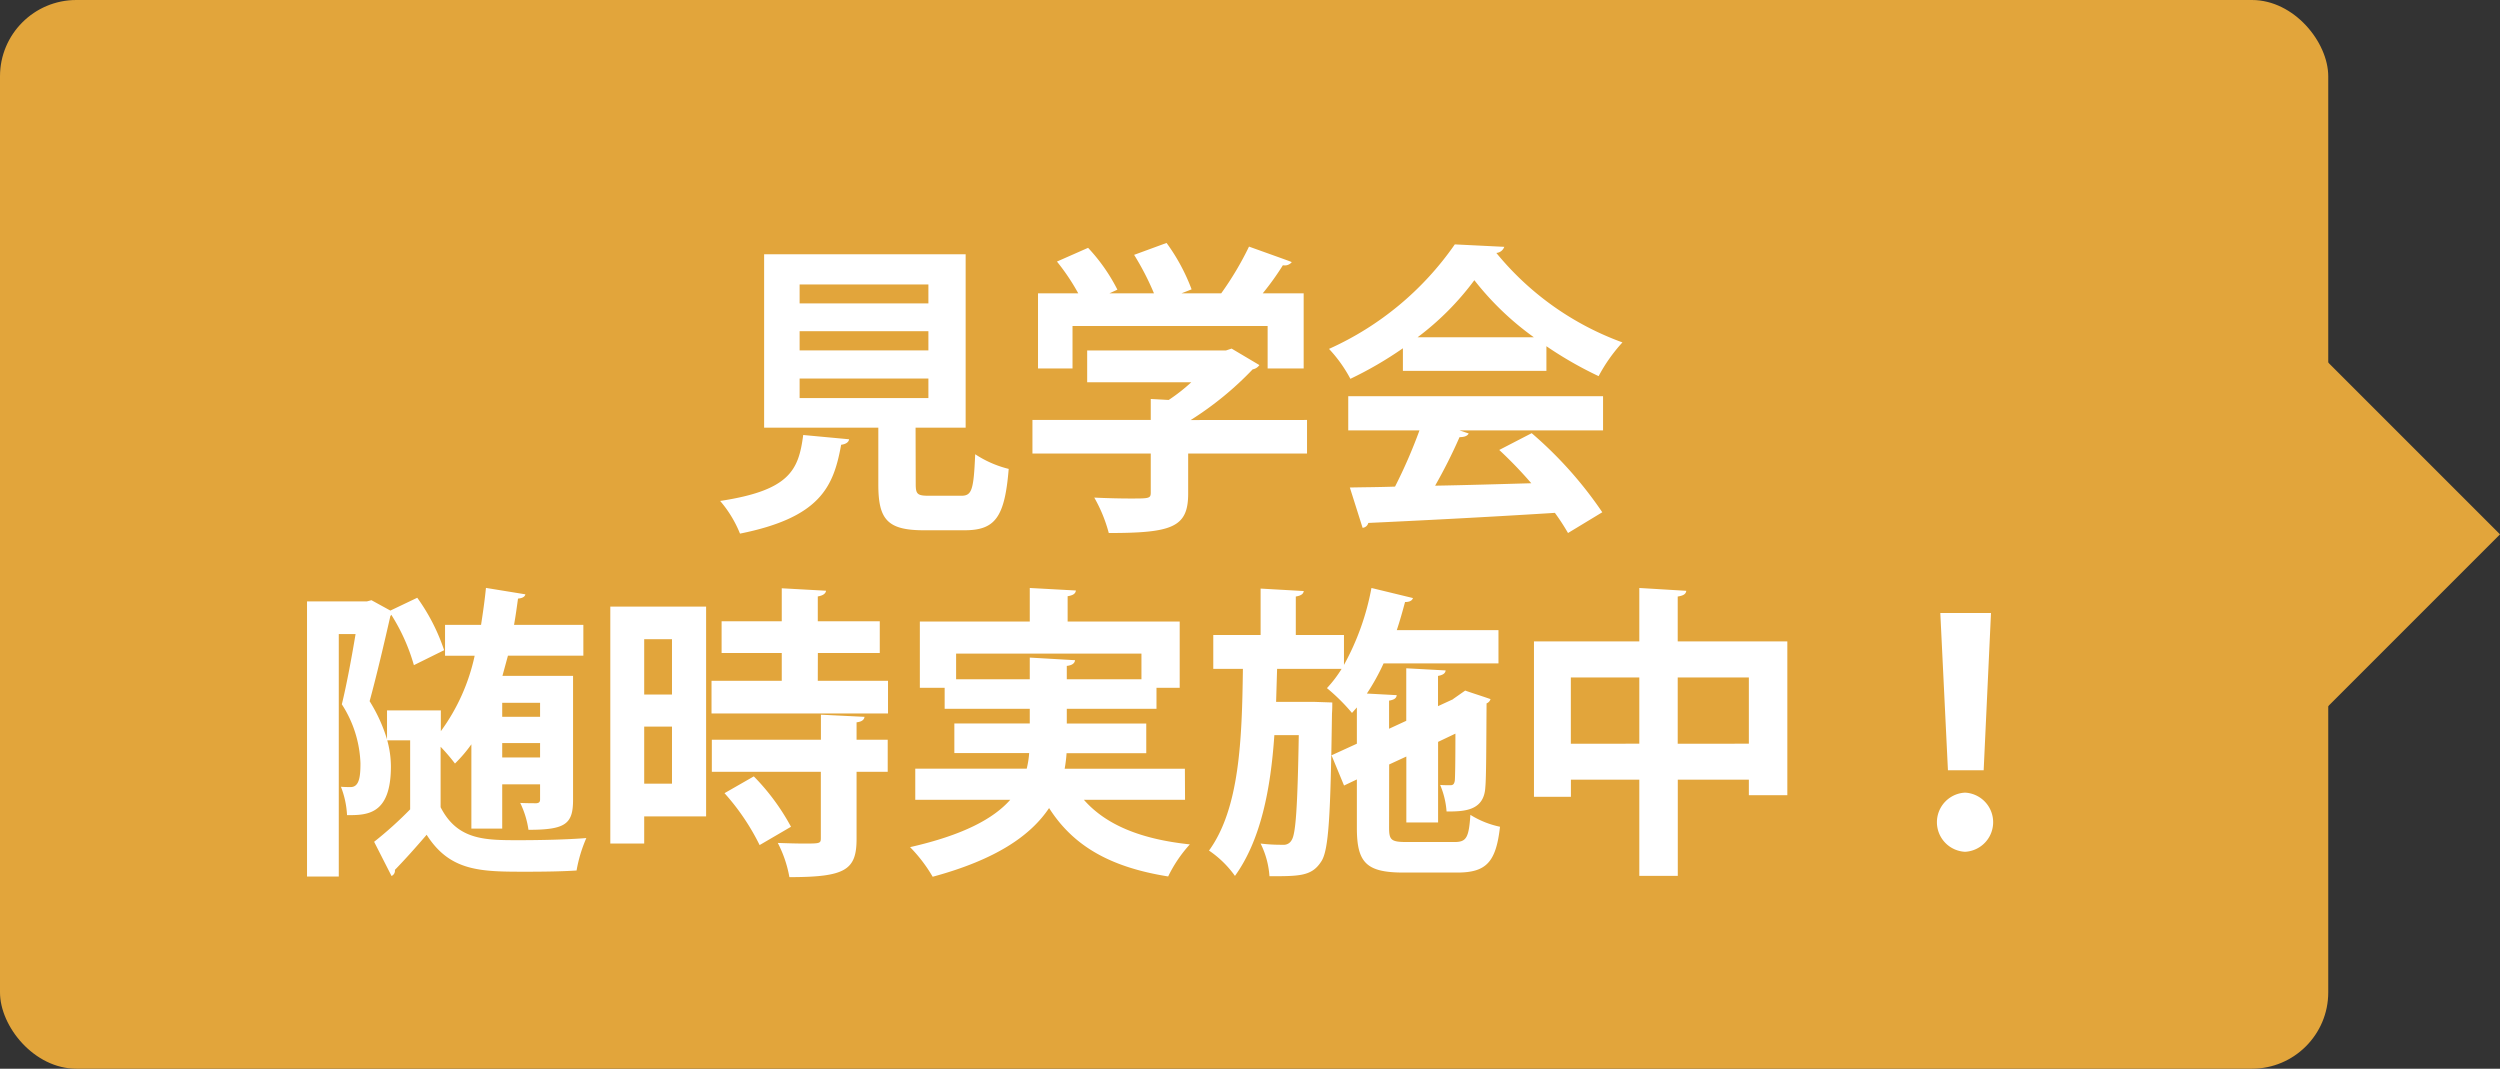 <svg xmlns="http://www.w3.org/2000/svg" width="131" height="56" viewBox="0 0 131 56"><rect x="0" y="0" width="131" height="56" fill="#333333" stroke="none"/><defs><style>.a{fill:#e2a53b;}.b{fill:#fff;}</style></defs><g transform="translate(-1408 -12)"><rect class="a" width="122" height="56" rx="4" transform="translate(1408 12)"/><path class="b" d="M-15.024-4.032H-12.4V-13.12H-22.96v9.088h5.984v2.976c0,1.824.464,2.4,2.384,2.4h2.128c1.6,0,2.112-.656,2.32-3.216A5.608,5.608,0,0,1-11.9-2.64c-.08,1.888-.176,2.176-.736,2.176h-1.68c-.608,0-.7-.08-.7-.608Zm.672-5.056V-8.08H-21.1V-9.088Zm0-2.448v.992H-21.1v-.992Zm0,4.928v1.024H-21.1V-6.608Zm-6.56,2.96c-.24,1.84-.7,2.9-4.352,3.456a6.139,6.139,0,0,1,1.04,1.712c4.208-.848,4.9-2.448,5.3-4.656.256-.032.4-.144.416-.288ZM3.424-9.36v2.224H5.312v-3.936H3.168a14.372,14.372,0,0,0,1.056-1.472.473.473,0,0,0,.464-.16c-.048-.032-.1-.048-2.24-.816A16.407,16.407,0,0,1,.992-11.072h-2.08l.528-.208a10.146,10.146,0,0,0-1.312-2.432l-1.7.624a14.185,14.185,0,0,1,1.04,2.016H-4.864l.416-.192a9.462,9.462,0,0,0-1.536-2.192l-1.632.72A11.224,11.224,0,0,1-6.5-11.072H-8.608v3.936H-6.8V-9.36ZM-.608-4.432A17,17,0,0,0,2.64-7.088a.545.545,0,0,0,.352-.224L1.536-8.176l-.3.1H-6.032v1.664H-.576a9.446,9.446,0,0,1-1.184.928L-2.7-5.536v1.1H-8.9v1.76H-2.7V-.64c0,.32-.08.32-1.072.32-.512,0-1.232-.016-1.888-.048A7.722,7.722,0,0,1-4.9,1.488c3.328,0,4.16-.3,4.16-2.064v-2.1H5.488v-1.76Zm18.64-2.576V-8.3a19.92,19.92,0,0,0,2.736,1.568A8.548,8.548,0,0,1,22.016-8.5a15.262,15.262,0,0,1-6.608-4.688.476.476,0,0,0,.416-.32l-2.592-.128A15.989,15.989,0,0,1,6.64-8.16,7.261,7.261,0,0,1,7.76-6.592a19.587,19.587,0,0,0,2.752-1.6v1.184ZM11.28-8.768a14.548,14.548,0,0,0,2.976-2.992,15.147,15.147,0,0,0,3.12,2.992Zm.1,4.88A26.813,26.813,0,0,1,10.1-.944c-.9.032-1.7.032-2.368.048L8.4,1.216A.341.341,0,0,0,8.7.96c2.448-.112,6.16-.3,9.776-.528a11.6,11.6,0,0,1,.688,1.056L20.96.4a20.888,20.888,0,0,0-3.7-4.144l-1.7.88a21.914,21.914,0,0,1,1.68,1.744c-1.728.048-3.456.1-5.04.128a27.061,27.061,0,0,0,1.28-2.544q.384,0,.48-.192l-.48-.16h7.52V-5.68H7.648v1.792ZM-38.3,16.976h1.616v-2.32H-34.7v.784c0,.144-.048.192-.192.208-.112,0-.48,0-.848-.016a4.793,4.793,0,0,1,.432,1.408c1.936,0,2.336-.3,2.336-1.568v-6.5h-3.7l.288-1.056h3.952V6.3h-3.632c.08-.448.144-.912.208-1.376.224-.016.368-.1.384-.224l-2.064-.336c-.064.656-.16,1.312-.256,1.936H-39.68V7.92h1.552A10.371,10.371,0,0,1-39.9,11.872V10.784H-42.72V12.3a8.272,8.272,0,0,0-.912-2c.352-1.28.784-3.12,1.088-4.464a.221.221,0,0,0,.048-.064,10.078,10.078,0,0,1,1.184,2.64l1.584-.784A10.213,10.213,0,0,0-41.136,4.88l-1.408.672-.992-.544-.24.064h-3.136V19.488h1.664V6.784h.88c-.192,1.152-.464,2.64-.72,3.68a6.053,6.053,0,0,1,.976,3.088c0,.656-.048,1.248-.512,1.248-.144,0-.32,0-.512-.016a4.668,4.668,0,0,1,.32,1.488c1.04,0,2.3,0,2.3-2.56a5.255,5.255,0,0,0-.192-1.36h1.2v3.616a19.814,19.814,0,0,1-1.888,1.7l.912,1.792a.3.3,0,0,0,.176-.32c.5-.512,1.088-1.168,1.664-1.84,1.232,1.936,2.848,1.936,5.232,1.936.944,0,1.92-.016,2.624-.064a7.444,7.444,0,0,1,.512-1.7c-.976.08-2.384.112-3.536.112-1.776,0-3.216,0-4.1-1.728V12.688a9.774,9.774,0,0,1,.752.88A7.435,7.435,0,0,0-38.3,12.56Zm1.616-5.856v-.736H-34.7v.736Zm0,1.376H-34.7v.752h-1.984Zm5.664-7.152V17.76h1.776V16.336H-26V5.344Zm3.232,4.608h-1.456v-2.9h1.456Zm-1.456,1.68h1.456v2.992h-1.456Zm9.1-3.856H-16.9V6.112h-3.248v-1.3c.288-.048.416-.16.432-.3l-2.32-.128V6.112h-3.152V7.776h3.152V9.232h-3.68v1.712h9.248V9.232h-3.68Zm.16,3.232V12.32H-25.7V14h5.712v3.472c0,.288-.048.288-.912.288-.384,0-.88-.016-1.344-.032a6.249,6.249,0,0,1,.608,1.792c2.928,0,3.52-.368,3.52-2V14h1.632V12.32h-1.632v-.912c.288-.032.4-.144.416-.288Zm-1.568,5.872A11.664,11.664,0,0,0-23.5,14.24l-1.536.88a11.993,11.993,0,0,1,1.84,2.72Zm20.64-3.04h-6.3a7.086,7.086,0,0,0,.1-.816h4.176V11.472H-7.1V10.7h4.7V9.6h1.216V6.128H-7.056V4.8c.3-.048.416-.144.432-.3L-9.04,4.368v1.76H-14.8V9.6h1.3v1.1H-9.04v.768h-3.952v1.552h3.92a4.8,4.8,0,0,1-.128.816h-5.84v1.632h4.976c-.864.976-2.432,1.84-5.248,2.48A7.842,7.842,0,0,1-14.128,19.5c3.328-.9,5.136-2.16,6.1-3.6,1.264,1.984,3.2,3.1,6.24,3.584a7.057,7.057,0,0,1,1.136-1.68c-2.576-.272-4.4-1.024-5.552-2.336h5.3ZM-12.9,7.808h9.712V9.152H-7.1v-.7c.288-.032.416-.144.432-.3L-9.04,8.016V9.152H-12.9ZM9.792,13.616l.9-.416v3.456h1.664V12.432L13.264,12c0,1.472-.016,2.32-.032,2.464-.032.192-.1.24-.24.24-.112,0-.352,0-.528-.016A4.333,4.333,0,0,1,12.8,16.08c.9,0,1.968-.016,2.032-1.28.048-.5.048-2.112.064-4.384a.352.352,0,0,0,.208-.224c-.5-.176-.912-.3-1.328-.448l-.64.448h.016l-.8.368V8.976c.272-.048.384-.144.4-.288l-2.064-.112v2.752l-.9.416V10.272c.272-.048.384-.128.4-.288L8.624,9.9A11.56,11.56,0,0,0,9.5,8.32H15.52V6.576H10.192c.16-.48.3-.976.432-1.472.224,0,.368-.064.416-.208L8.864,4.368A13.367,13.367,0,0,1,7.424,8.4V6.832H4.9V4.816c.288-.048.4-.144.416-.288L3.056,4.4V6.832H.576V8.608H2.128c-.048,3.728-.176,7.312-1.776,9.52a5.371,5.371,0,0,1,1.36,1.328c1.36-1.888,1.872-4.56,2.064-7.376h1.28c-.064,3.792-.16,5.168-.368,5.488a.465.465,0,0,1-.464.256,9.025,9.025,0,0,1-1.168-.064,4.546,4.546,0,0,1,.464,1.712c1.568,0,2.208,0,2.7-.752.416-.576.5-2.48.576-7.776.016-.208.016-.416.016-.576l-.944-.032h-2L3.92,8.608H7.3a6.409,6.409,0,0,1-.768,1.008,10.063,10.063,0,0,1,1.312,1.3l.256-.288v1.9l-1.328.608.656,1.584L8.1,14.4v2.544c0,1.824.5,2.336,2.448,2.336H13.36c1.52,0,2.032-.544,2.24-2.4a4.787,4.787,0,0,1-1.552-.624c-.08,1.2-.208,1.424-.832,1.424h-2.5c-.816,0-.928-.1-.928-.752Zm15.12-8.8c.32-.048.432-.144.448-.3L22.9,4.368v2.8h-5.52v8.144h1.936v-.9H22.9v5.04h2.016v-5.04H28.64v.816h2.016V7.168H24.912Zm-5.6,4.24H22.9v3.472H19.312Zm5.6,0H28.64v3.472H24.912ZM40.944,13.92l.384-8.24H38.672l.4,8.24Zm-.976,4.272a1.552,1.552,0,0,0,0-3.1,1.552,1.552,0,0,0,0,3.1Z" transform="translate(1471 38.442)"/><path class="a" d="M10,0,20,10H0Z" transform="translate(1539 30) rotate(90)"/></g></svg>
